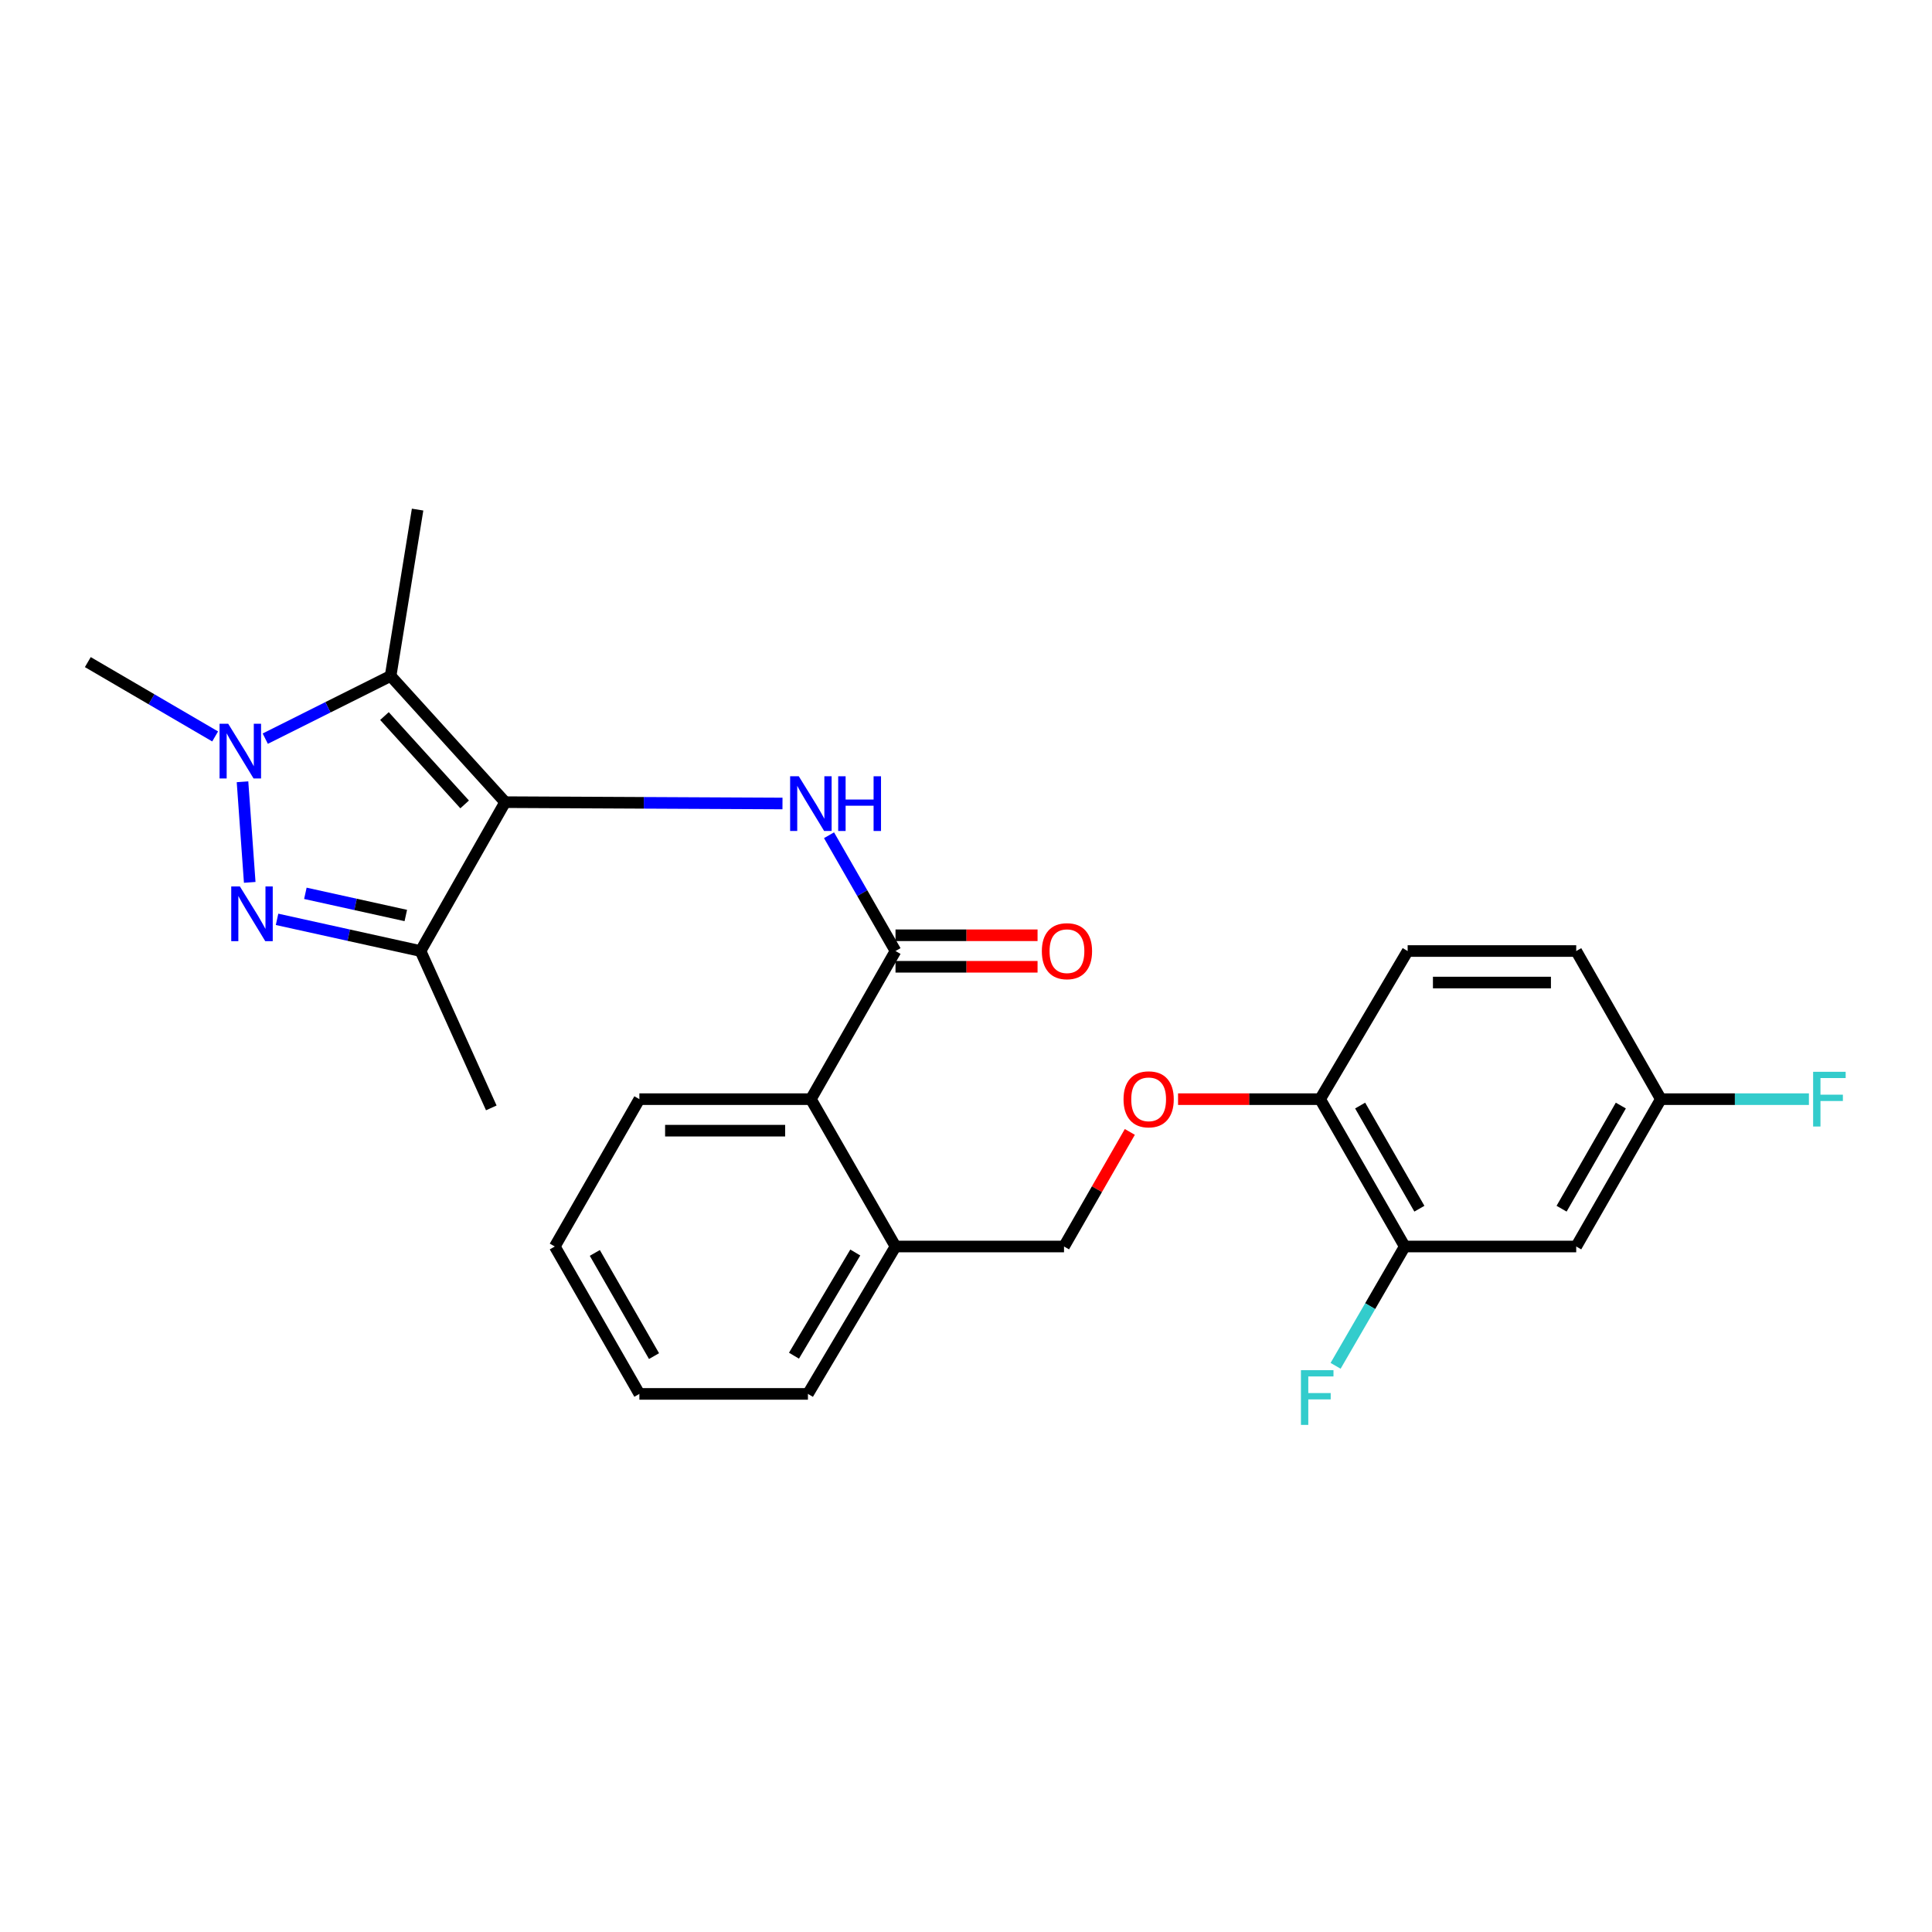 <?xml version='1.0' encoding='iso-8859-1'?>
<svg version='1.1' baseProfile='full'
              xmlns='http://www.w3.org/2000/svg'
                      xmlns:rdkit='http://www.rdkit.org/xml'
                      xmlns:xlink='http://www.w3.org/1999/xlink'
                  xml:space='preserve'
width='1000px' height='1000px' viewBox='0 0 1000 1000'>
<!-- END OF HEADER -->
<rect style='opacity:1.0;fill:#FFFFFF;stroke:none' width='1000' height='1000' x='0' y='0'> </rect>
<path class='bond-1' d='M 261.471,415.197 L 202.179,349.87' style='fill:none;fill-rule:evenodd;stroke:#000000;stroke-width:6px;stroke-linecap:butt;stroke-linejoin:miter;stroke-opacity:1' />
<path class='bond-1' d='M 240.499,416.361 L 198.995,370.632' style='fill:none;fill-rule:evenodd;stroke:#000000;stroke-width:6px;stroke-linecap:butt;stroke-linejoin:miter;stroke-opacity:1' />
<path class='bond-3' d='M 261.471,415.197 L 217.666,492.25' style='fill:none;fill-rule:evenodd;stroke:#000000;stroke-width:6px;stroke-linecap:butt;stroke-linejoin:miter;stroke-opacity:1' />
<path class='bond-4' d='M 261.471,415.197 L 333.242,415.542' style='fill:none;fill-rule:evenodd;stroke:#000000;stroke-width:6px;stroke-linecap:butt;stroke-linejoin:miter;stroke-opacity:1' />
<path class='bond-4' d='M 333.242,415.542 L 405.013,415.888' style='fill:none;fill-rule:evenodd;stroke:#0000FF;stroke-width:6px;stroke-linecap:butt;stroke-linejoin:miter;stroke-opacity:1' />
<path class='bond-0' d='M 143.401,475.85 L 180.534,484.05' style='fill:none;fill-rule:evenodd;stroke:#0000FF;stroke-width:6px;stroke-linecap:butt;stroke-linejoin:miter;stroke-opacity:1' />
<path class='bond-0' d='M 180.534,484.05 L 217.666,492.25' style='fill:none;fill-rule:evenodd;stroke:#000000;stroke-width:6px;stroke-linecap:butt;stroke-linejoin:miter;stroke-opacity:1' />
<path class='bond-0' d='M 158.058,462.382 L 184.051,468.122' style='fill:none;fill-rule:evenodd;stroke:#0000FF;stroke-width:6px;stroke-linecap:butt;stroke-linejoin:miter;stroke-opacity:1' />
<path class='bond-0' d='M 184.051,468.122 L 210.044,473.862' style='fill:none;fill-rule:evenodd;stroke:#000000;stroke-width:6px;stroke-linecap:butt;stroke-linejoin:miter;stroke-opacity:1' />
<path class='bond-26' d='M 129.26,456.714 L 125.522,404.645' style='fill:none;fill-rule:evenodd;stroke:#0000FF;stroke-width:6px;stroke-linecap:butt;stroke-linejoin:miter;stroke-opacity:1' />
<path class='bond-2' d='M 202.179,349.87 L 169.739,366.096' style='fill:none;fill-rule:evenodd;stroke:#000000;stroke-width:6px;stroke-linecap:butt;stroke-linejoin:miter;stroke-opacity:1' />
<path class='bond-2' d='M 169.739,366.096 L 137.298,382.322' style='fill:none;fill-rule:evenodd;stroke:#0000FF;stroke-width:6px;stroke-linecap:butt;stroke-linejoin:miter;stroke-opacity:1' />
<path class='bond-17' d='M 202.179,349.87 L 216.144,263.765' style='fill:none;fill-rule:evenodd;stroke:#000000;stroke-width:6px;stroke-linecap:butt;stroke-linejoin:miter;stroke-opacity:1' />
<path class='bond-18' d='M 111.358,381.178 L 78.406,361.94' style='fill:none;fill-rule:evenodd;stroke:#0000FF;stroke-width:6px;stroke-linecap:butt;stroke-linejoin:miter;stroke-opacity:1' />
<path class='bond-18' d='M 78.406,361.94 L 45.455,342.702' style='fill:none;fill-rule:evenodd;stroke:#000000;stroke-width:6px;stroke-linecap:butt;stroke-linejoin:miter;stroke-opacity:1' />
<path class='bond-20' d='M 217.666,492.25 L 254.294,573.444' style='fill:none;fill-rule:evenodd;stroke:#000000;stroke-width:6px;stroke-linecap:butt;stroke-linejoin:miter;stroke-opacity:1' />
<path class='bond-5' d='M 429.102,432.318 L 446.308,462.284' style='fill:none;fill-rule:evenodd;stroke:#0000FF;stroke-width:6px;stroke-linecap:butt;stroke-linejoin:miter;stroke-opacity:1' />
<path class='bond-5' d='M 446.308,462.284 L 463.514,492.25' style='fill:none;fill-rule:evenodd;stroke:#000000;stroke-width:6px;stroke-linecap:butt;stroke-linejoin:miter;stroke-opacity:1' />
<path class='bond-6' d='M 463.514,492.25 L 419.709,568.922' style='fill:none;fill-rule:evenodd;stroke:#000000;stroke-width:6px;stroke-linecap:butt;stroke-linejoin:miter;stroke-opacity:1' />
<path class='bond-10' d='M 463.514,500.406 L 500.276,500.406' style='fill:none;fill-rule:evenodd;stroke:#000000;stroke-width:6px;stroke-linecap:butt;stroke-linejoin:miter;stroke-opacity:1' />
<path class='bond-10' d='M 500.276,500.406 L 537.038,500.406' style='fill:none;fill-rule:evenodd;stroke:#FF0000;stroke-width:6px;stroke-linecap:butt;stroke-linejoin:miter;stroke-opacity:1' />
<path class='bond-10' d='M 463.514,484.094 L 500.276,484.094' style='fill:none;fill-rule:evenodd;stroke:#000000;stroke-width:6px;stroke-linecap:butt;stroke-linejoin:miter;stroke-opacity:1' />
<path class='bond-10' d='M 500.276,484.094 L 537.038,484.094' style='fill:none;fill-rule:evenodd;stroke:#FF0000;stroke-width:6px;stroke-linecap:butt;stroke-linejoin:miter;stroke-opacity:1' />
<path class='bond-12' d='M 419.709,568.922 L 463.514,645.187' style='fill:none;fill-rule:evenodd;stroke:#000000;stroke-width:6px;stroke-linecap:butt;stroke-linejoin:miter;stroke-opacity:1' />
<path class='bond-22' d='M 419.709,568.922 L 330.939,568.922' style='fill:none;fill-rule:evenodd;stroke:#000000;stroke-width:6px;stroke-linecap:butt;stroke-linejoin:miter;stroke-opacity:1' />
<path class='bond-22' d='M 406.394,585.234 L 344.255,585.234' style='fill:none;fill-rule:evenodd;stroke:#000000;stroke-width:6px;stroke-linecap:butt;stroke-linejoin:miter;stroke-opacity:1' />
<path class='bond-7' d='M 727.096,645.187 L 683.291,568.922' style='fill:none;fill-rule:evenodd;stroke:#000000;stroke-width:6px;stroke-linecap:butt;stroke-linejoin:miter;stroke-opacity:1' />
<path class='bond-7' d='M 734.67,625.623 L 704.006,572.238' style='fill:none;fill-rule:evenodd;stroke:#000000;stroke-width:6px;stroke-linecap:butt;stroke-linejoin:miter;stroke-opacity:1' />
<path class='bond-8' d='M 727.096,645.187 L 815.848,645.187' style='fill:none;fill-rule:evenodd;stroke:#000000;stroke-width:6px;stroke-linecap:butt;stroke-linejoin:miter;stroke-opacity:1' />
<path class='bond-16' d='M 727.096,645.187 L 709.2,676.066' style='fill:none;fill-rule:evenodd;stroke:#000000;stroke-width:6px;stroke-linecap:butt;stroke-linejoin:miter;stroke-opacity:1' />
<path class='bond-16' d='M 709.2,676.066 L 691.303,706.945' style='fill:none;fill-rule:evenodd;stroke:#33CCCC;stroke-width:6px;stroke-linecap:butt;stroke-linejoin:miter;stroke-opacity:1' />
<path class='bond-28' d='M 815.848,645.187 L 859.653,568.922' style='fill:none;fill-rule:evenodd;stroke:#000000;stroke-width:6px;stroke-linecap:butt;stroke-linejoin:miter;stroke-opacity:1' />
<path class='bond-28' d='M 808.275,625.623 L 838.938,572.238' style='fill:none;fill-rule:evenodd;stroke:#000000;stroke-width:6px;stroke-linecap:butt;stroke-linejoin:miter;stroke-opacity:1' />
<path class='bond-9' d='M 683.291,568.922 L 646.525,568.922' style='fill:none;fill-rule:evenodd;stroke:#000000;stroke-width:6px;stroke-linecap:butt;stroke-linejoin:miter;stroke-opacity:1' />
<path class='bond-9' d='M 646.525,568.922 L 609.758,568.922' style='fill:none;fill-rule:evenodd;stroke:#FF0000;stroke-width:6px;stroke-linecap:butt;stroke-linejoin:miter;stroke-opacity:1' />
<path class='bond-14' d='M 683.291,568.922 L 728.6,492.25' style='fill:none;fill-rule:evenodd;stroke:#000000;stroke-width:6px;stroke-linecap:butt;stroke-linejoin:miter;stroke-opacity:1' />
<path class='bond-11' d='M 584.799,585.881 L 567.767,615.534' style='fill:none;fill-rule:evenodd;stroke:#FF0000;stroke-width:6px;stroke-linecap:butt;stroke-linejoin:miter;stroke-opacity:1' />
<path class='bond-11' d='M 567.767,615.534 L 550.734,645.187' style='fill:none;fill-rule:evenodd;stroke:#000000;stroke-width:6px;stroke-linecap:butt;stroke-linejoin:miter;stroke-opacity:1' />
<path class='bond-13' d='M 463.514,645.187 L 550.734,645.187' style='fill:none;fill-rule:evenodd;stroke:#000000;stroke-width:6px;stroke-linecap:butt;stroke-linejoin:miter;stroke-opacity:1' />
<path class='bond-23' d='M 463.514,645.187 L 418.187,721.479' style='fill:none;fill-rule:evenodd;stroke:#000000;stroke-width:6px;stroke-linecap:butt;stroke-linejoin:miter;stroke-opacity:1' />
<path class='bond-23' d='M 442.692,648.299 L 410.963,701.703' style='fill:none;fill-rule:evenodd;stroke:#000000;stroke-width:6px;stroke-linecap:butt;stroke-linejoin:miter;stroke-opacity:1' />
<path class='bond-19' d='M 728.6,492.25 L 815.848,492.25' style='fill:none;fill-rule:evenodd;stroke:#000000;stroke-width:6px;stroke-linecap:butt;stroke-linejoin:miter;stroke-opacity:1' />
<path class='bond-19' d='M 741.688,508.561 L 802.761,508.561' style='fill:none;fill-rule:evenodd;stroke:#000000;stroke-width:6px;stroke-linecap:butt;stroke-linejoin:miter;stroke-opacity:1' />
<path class='bond-15' d='M 859.653,568.922 L 815.848,492.25' style='fill:none;fill-rule:evenodd;stroke:#000000;stroke-width:6px;stroke-linecap:butt;stroke-linejoin:miter;stroke-opacity:1' />
<path class='bond-21' d='M 859.653,568.922 L 897.972,568.922' style='fill:none;fill-rule:evenodd;stroke:#000000;stroke-width:6px;stroke-linecap:butt;stroke-linejoin:miter;stroke-opacity:1' />
<path class='bond-21' d='M 897.972,568.922 L 936.29,568.922' style='fill:none;fill-rule:evenodd;stroke:#33CCCC;stroke-width:6px;stroke-linecap:butt;stroke-linejoin:miter;stroke-opacity:1' />
<path class='bond-24' d='M 330.939,568.922 L 287.161,645.187' style='fill:none;fill-rule:evenodd;stroke:#000000;stroke-width:6px;stroke-linecap:butt;stroke-linejoin:miter;stroke-opacity:1' />
<path class='bond-27' d='M 418.187,721.479 L 330.939,721.479' style='fill:none;fill-rule:evenodd;stroke:#000000;stroke-width:6px;stroke-linecap:butt;stroke-linejoin:miter;stroke-opacity:1' />
<path class='bond-25' d='M 287.161,645.187 L 330.939,721.479' style='fill:none;fill-rule:evenodd;stroke:#000000;stroke-width:6px;stroke-linecap:butt;stroke-linejoin:miter;stroke-opacity:1' />
<path class='bond-25' d='M 307.876,648.513 L 338.52,701.917' style='fill:none;fill-rule:evenodd;stroke:#000000;stroke-width:6px;stroke-linecap:butt;stroke-linejoin:miter;stroke-opacity:1' />
<path  class='atom-1' d='M 124.168 458.825
L 133.448 473.825
Q 134.368 475.305, 135.848 477.985
Q 137.328 480.665, 137.408 480.825
L 137.408 458.825
L 141.168 458.825
L 141.168 487.145
L 137.288 487.145
L 127.328 470.745
Q 126.168 468.825, 124.928 466.625
Q 123.728 464.425, 123.368 463.745
L 123.368 487.145
L 119.688 487.145
L 119.688 458.825
L 124.168 458.825
' fill='#0000FF'/>
<path  class='atom-3' d='M 118.123 374.622
L 127.403 389.622
Q 128.323 391.102, 129.803 393.782
Q 131.283 396.462, 131.363 396.622
L 131.363 374.622
L 135.123 374.622
L 135.123 402.942
L 131.243 402.942
L 121.283 386.542
Q 120.123 384.622, 118.883 382.422
Q 117.683 380.222, 117.323 379.542
L 117.323 402.942
L 113.643 402.942
L 113.643 374.622
L 118.123 374.622
' fill='#0000FF'/>
<path  class='atom-5' d='M 413.449 401.798
L 422.729 416.798
Q 423.649 418.278, 425.129 420.958
Q 426.609 423.638, 426.689 423.798
L 426.689 401.798
L 430.449 401.798
L 430.449 430.118
L 426.569 430.118
L 416.609 413.718
Q 415.449 411.798, 414.209 409.598
Q 413.009 407.398, 412.649 406.718
L 412.649 430.118
L 408.969 430.118
L 408.969 401.798
L 413.449 401.798
' fill='#0000FF'/>
<path  class='atom-5' d='M 433.849 401.798
L 437.689 401.798
L 437.689 413.838
L 452.169 413.838
L 452.169 401.798
L 456.009 401.798
L 456.009 430.118
L 452.169 430.118
L 452.169 417.038
L 437.689 417.038
L 437.689 430.118
L 433.849 430.118
L 433.849 401.798
' fill='#0000FF'/>
<path  class='atom-11' d='M 539.257 492.33
Q 539.257 485.53, 542.617 481.73
Q 545.977 477.93, 552.257 477.93
Q 558.537 477.93, 561.897 481.73
Q 565.257 485.53, 565.257 492.33
Q 565.257 499.21, 561.857 503.13
Q 558.457 507.01, 552.257 507.01
Q 546.017 507.01, 542.617 503.13
Q 539.257 499.25, 539.257 492.33
M 552.257 503.81
Q 556.577 503.81, 558.897 500.93
Q 561.257 498.01, 561.257 492.33
Q 561.257 486.77, 558.897 483.97
Q 556.577 481.13, 552.257 481.13
Q 547.937 481.13, 545.577 483.93
Q 543.257 486.73, 543.257 492.33
Q 543.257 498.05, 545.577 500.93
Q 547.937 503.81, 552.257 503.81
' fill='#FF0000'/>
<path  class='atom-12' d='M 581.539 569.002
Q 581.539 562.202, 584.899 558.402
Q 588.259 554.602, 594.539 554.602
Q 600.819 554.602, 604.179 558.402
Q 607.539 562.202, 607.539 569.002
Q 607.539 575.882, 604.139 579.802
Q 600.739 583.682, 594.539 583.682
Q 588.299 583.682, 584.899 579.802
Q 581.539 575.922, 581.539 569.002
M 594.539 580.482
Q 598.859 580.482, 601.179 577.602
Q 603.539 574.682, 603.539 569.002
Q 603.539 563.442, 601.179 560.642
Q 598.859 557.802, 594.539 557.802
Q 590.219 557.802, 587.859 560.602
Q 585.539 563.402, 585.539 569.002
Q 585.539 574.722, 587.859 577.602
Q 590.219 580.482, 594.539 580.482
' fill='#FF0000'/>
<path  class='atom-17' d='M 673.367 709.204
L 690.207 709.204
L 690.207 712.444
L 677.167 712.444
L 677.167 721.044
L 688.767 721.044
L 688.767 724.324
L 677.167 724.324
L 677.167 737.524
L 673.367 737.524
L 673.367 709.204
' fill='#33CCCC'/>
<path  class='atom-22' d='M 938.471 554.762
L 955.311 554.762
L 955.311 558.002
L 942.271 558.002
L 942.271 566.602
L 953.871 566.602
L 953.871 569.882
L 942.271 569.882
L 942.271 583.082
L 938.471 583.082
L 938.471 554.762
' fill='#33CCCC'/>
</svg>
